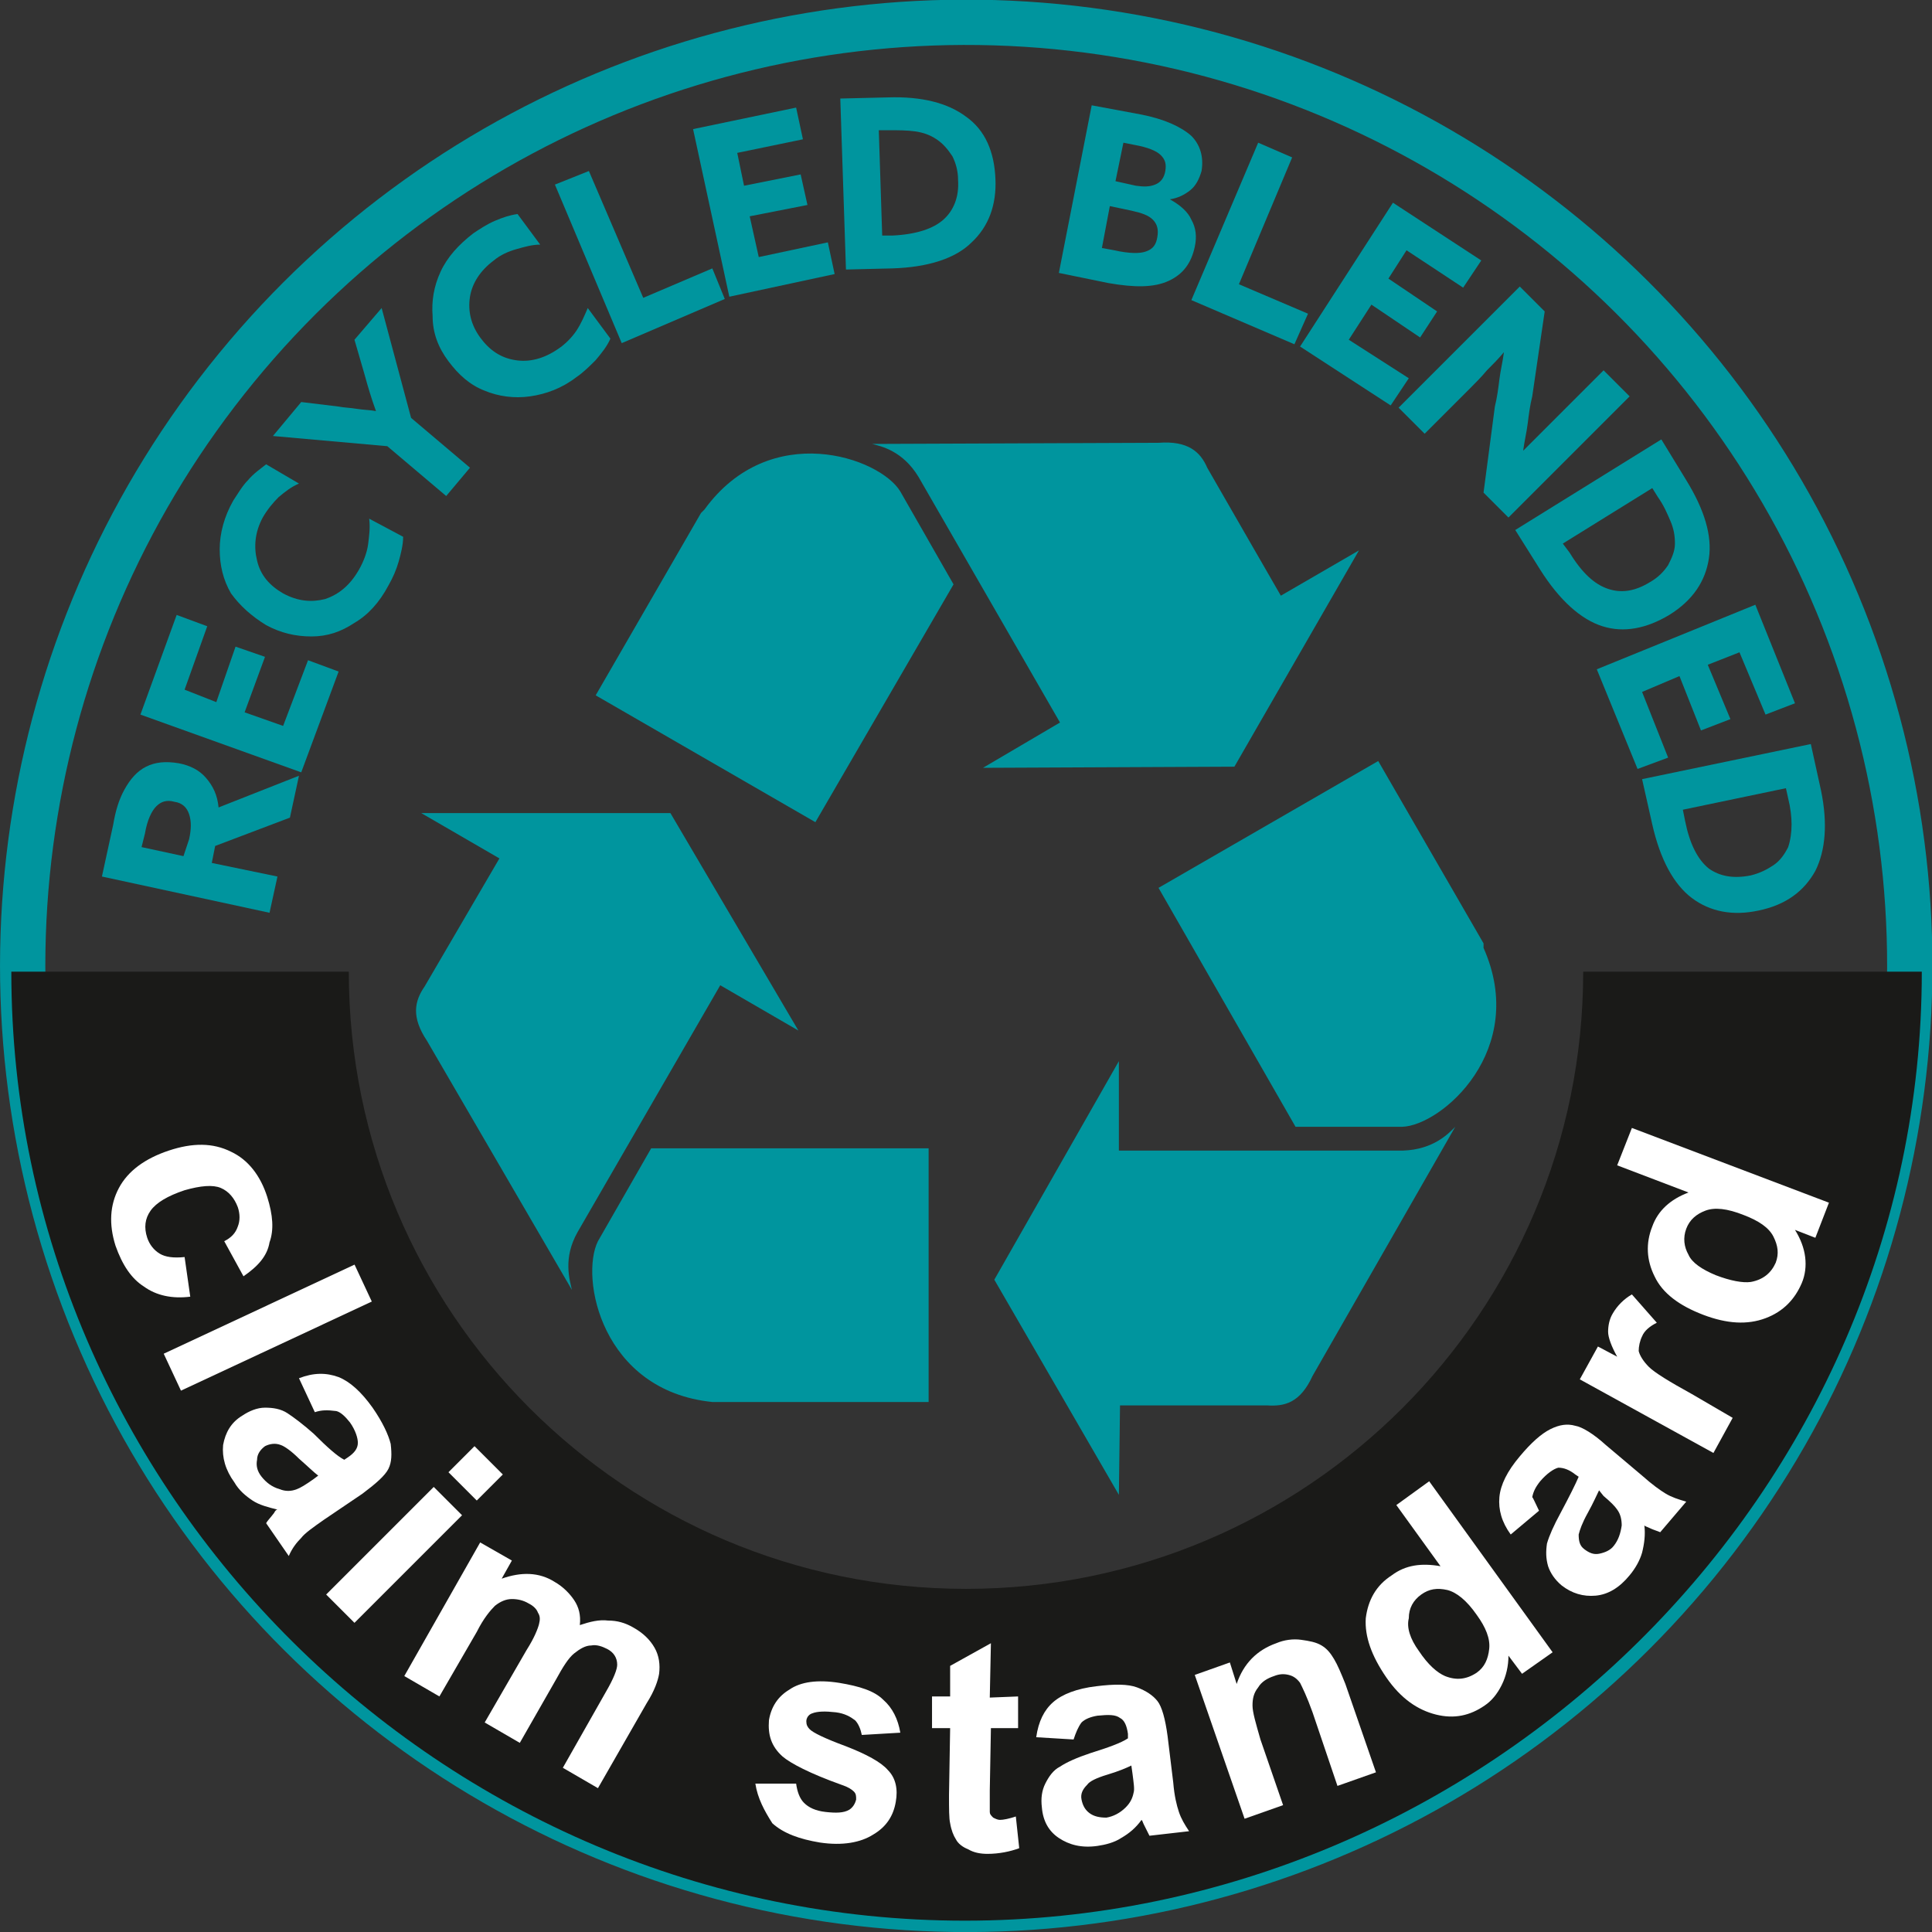 <svg xmlns="http://www.w3.org/2000/svg" xmlns:xlink="http://www.w3.org/1999/xlink" id="Layer_1" x="0px" y="0px" width="170.6px" height="170.6px" viewBox="0 0 170.6 170.6" style="enable-background:new 0 0 170.6 170.6;" xml:space="preserve"><rect x="0" y="0" width="170.6" height="170.6" fill="#333333" stroke="none"/><style type="text/css">	.st0{fill:none;stroke:#00959E;stroke-width:4;stroke-miterlimit:22.925;}	.st1{fill-rule:evenodd;clip-rule:evenodd;fill:#1A1A18;}	.st2{fill-rule:evenodd;clip-rule:evenodd;fill:#00959E;}	.st3{fill-rule:evenodd;clip-rule:evenodd;fill:#FFFFFF;}</style><g>	<ellipse transform="matrix(0.162 -0.987 0.987 0.162 -12.689 155.66)" class="st0" cx="85.3" cy="85.3" rx="83.3" ry="83.3"></ellipse>	<path class="st1" d="M85.3,140.3c-30.1,0-54.5-24.4-54.5-54.5H1c0,46,38.1,83.8,84.2,83.8c46,0,84.5-37.8,84.5-83.8h-29.9  C139.8,115.9,115.4,140.3,85.3,140.3"></path>	<path class="st2" d="M16.2,75.6l-3.7-0.8l0.3-1.2c0.2-1.2,0.6-2,1-2.4c0.4-0.4,0.9-0.6,1.6-0.4c0.7,0.1,1.1,0.5,1.3,1.1  c0.2,0.6,0.2,1.3,0,2.2L16.2,75.6z M23.8,80.6l0.7-3.2l-5.8-1.2l0.3-1.5l6.6-2.5l0.8-3.7l-7.1,2.8c-0.1-1.1-0.5-1.9-1.1-2.6  c-0.6-0.7-1.4-1.1-2.4-1.3c-1.2-0.2-2.1-0.1-2.9,0.3c-0.8,0.4-1.4,1.1-1.9,2c-0.5,0.9-0.8,1.9-1,3.1l-1,4.6L23.8,80.6z"></path>	<polygon class="st2" points="26.6,68.2 29.9,59.3 27.2,58.3 25,64.1 21.6,62.9 23.4,58 20.8,57.1 19.1,62 16.3,60.9 18.3,55.3   15.6,54.3 12.4,63.1  "></polygon>	<path class="st2" d="M23.5,55.2c1.3,0.7,2.6,1,4,1c1.4,0,2.6-0.4,3.8-1.2c1.2-0.7,2.2-1.8,3-3.3c0.4-0.7,0.7-1.4,0.9-2.1  c0.2-0.7,0.4-1.5,0.4-2.2l-3-1.6c0.1,0.8,0,1.5-0.1,2.3c-0.1,0.7-0.4,1.5-0.8,2.2c-0.8,1.4-1.8,2.2-3,2.6c-1.2,0.3-2.4,0.2-3.7-0.5  c-1.2-0.7-2-1.6-2.3-2.9c-0.3-1.2-0.2-2.5,0.5-3.8c0.4-0.7,0.9-1.3,1.4-1.8c0.6-0.5,1.1-0.9,1.8-1.2L23.5,41  c-0.5,0.4-1.1,0.8-1.6,1.4c-0.5,0.5-0.9,1.2-1.3,1.8c-0.8,1.4-1.2,2.9-1.2,4.3c0,1.4,0.3,2.7,1,3.9C21.2,53.5,22.2,54.4,23.5,55.2"></path>	<path class="st2" d="M39.4,43.8l2.1-2.5l-5.2-4.4l-2.6-9.7L31.3,30l0.9,3.1c0.3,1.1,0.6,2.1,1,3.2l0,0c-0.5-0.1-1.1-0.1-1.7-0.2  c-0.6-0.1-1.1-0.1-1.6-0.2l-3.3-0.4l-2.5,3l10.1,0.9L39.4,43.8z"></path>	<path class="st2" d="M39.6,31.9c0.9,1.2,1.9,2.1,3.2,2.6c1.2,0.5,2.6,0.7,4,0.5c1.4-0.2,2.8-0.7,4.1-1.7c0.6-0.4,1.2-1,1.7-1.5  c0.5-0.6,1-1.2,1.3-1.9l-2-2.7c-0.3,0.7-0.6,1.4-1,2c-0.4,0.6-1,1.2-1.6,1.6c-1.3,0.9-2.6,1.2-3.8,1c-1.3-0.2-2.3-0.9-3.1-2  c-0.8-1.1-1.1-2.3-0.9-3.6c0.2-1.2,0.9-2.3,2.1-3.2c0.6-0.5,1.3-0.8,2-1c0.7-0.2,1.4-0.4,2.1-0.4l-2-2.7c-0.7,0.1-1.3,0.3-2,0.6  c-0.7,0.3-1.3,0.7-1.9,1.1c-1.3,1-2.3,2.1-2.9,3.4c-0.6,1.3-0.8,2.6-0.7,3.9C38.2,29.4,38.7,30.7,39.6,31.9"></path>	<polygon class="st2" points="54.9,30.3 64,26.4 62.9,23.7 56.8,26.3 52,15.1 49,16.3  "></polygon>	<polygon class="st2" points="64.4,26.2 73.7,24.2 73.1,21.4 67,22.7 66.2,19.1 71.3,18.1 70.7,15.4 65.7,16.4 65.1,13.5 70.9,12.3   70.3,9.5 61.2,11.4  "></polygon>	<path class="st2" d="M77.9,20.8l-0.3-9.3l0.9,0c0.8,0,1.6,0,2.3,0.1c0.7,0.1,1.3,0.3,1.9,0.7c0.6,0.4,1,0.9,1.4,1.5  c0.3,0.6,0.5,1.3,0.5,2.1c0.1,1.5-0.4,2.7-1.3,3.5c-0.9,0.8-2.4,1.3-4.5,1.4L77.9,20.8z M74.7,23.8l4.1-0.1c3.2-0.1,5.6-0.9,7-2.3  c1.5-1.4,2.2-3.3,2.1-5.6c-0.1-2.4-0.9-4.3-2.6-5.5c-1.6-1.2-3.9-1.8-6.9-1.7l-4.2,0.1L74.7,23.8z"></path>	<path class="st2" d="M97.3,21.9l0.7-3.7l1.9,0.4c0.9,0.2,1.5,0.4,1.9,0.8c0.4,0.4,0.5,0.9,0.4,1.5c-0.1,0.7-0.4,1.1-1,1.3  c-0.5,0.2-1.5,0.2-2.8-0.1L97.3,21.9z M98.5,16l0.7-3.4l1,0.2c1.1,0.2,1.9,0.5,2.3,0.9c0.4,0.4,0.5,0.8,0.4,1.4  c-0.1,0.6-0.4,1-0.9,1.2c-0.5,0.2-1,0.2-1.7,0.1L98.5,16z M93.5,24.1l4.4,0.9c2.3,0.4,4,0.4,5.3-0.2c1.3-0.6,2-1.6,2.3-3  c0.2-0.9,0.1-1.7-0.3-2.4c-0.3-0.7-1-1.3-1.9-1.8l0,0c0.7-0.1,1.3-0.4,1.8-0.8c0.5-0.4,0.8-1,1-1.7c0.2-1.2-0.1-2.3-0.9-3.1  c-0.9-0.8-2.4-1.5-4.5-1.9l-4.3-0.8L93.5,24.1z"></path>	<polygon class="st2" points="105.2,26.5 114.3,30.4 115.5,27.7 109.4,25.1 114.1,13.9 111.1,12.6  "></polygon>	<polygon class="st2" points="114.8,30.6 122.8,35.8 124.4,33.4 119.1,30 121.1,26.9 125.4,29.8 126.9,27.5 122.6,24.6 124.2,22.1   129.2,25.4 130.8,23 123,17.9  "></polygon>	<path class="st2" d="M131,43.5l2.2,2.2l10.7-10.7l-2.3-2.3l-4,4c-1,1-2.1,2.1-3.1,3.1l0,0c0.1-0.8,0.3-1.6,0.4-2.4  c0.1-0.8,0.2-1.6,0.4-2.4l1.1-7.5l-2.2-2.2l-10.7,10.7l2.3,2.3l4-4c0.5-0.5,1-1,1.5-1.6c0.5-0.5,1-1,1.5-1.6l0,0  c-0.1,0.8-0.3,1.6-0.4,2.4c-0.1,0.8-0.2,1.6-0.4,2.4L131,43.5z"></path>	<path class="st2" d="M138,48l7.9-4.9l0.5,0.8c0.5,0.7,0.8,1.4,1.1,2.1c0.3,0.7,0.4,1.3,0.4,2c0,0.7-0.3,1.3-0.6,1.9  c-0.4,0.6-0.9,1.1-1.6,1.5c-1.3,0.8-2.5,1-3.7,0.6c-1.2-0.4-2.3-1.4-3.4-3.2L138,48z M133.8,46.8l2.2,3.5c1.7,2.7,3.6,4.4,5.5,5  c1.9,0.6,3.9,0.2,5.9-1c2.1-1.3,3.2-3,3.5-5c0.3-2-0.4-4.3-2-6.9l-2.2-3.6L133.8,46.8z"></path>	<polygon class="st2" points="141,59.1 144.6,67.9 147.3,66.9 145,61.1 148.3,59.7 150.2,64.5 152.8,63.5 150.8,58.7 153.6,57.6   155.9,63.1 158.5,62.1 155,53.4  "></polygon>	<path class="st2" d="M148.6,71.5l9.1-1.9l0.2,0.9c0.2,0.8,0.3,1.6,0.3,2.3c0,0.7-0.1,1.4-0.3,2c-0.3,0.6-0.7,1.2-1.3,1.6  c-0.6,0.4-1.2,0.7-2,0.9c-1.5,0.3-2.7,0.1-3.7-0.6c-1-0.8-1.7-2.2-2.1-4.2L148.6,71.5z M145,68.8l0.9,4c0.7,3.1,1.9,5.3,3.5,6.5  c1.6,1.2,3.6,1.6,5.9,1.1c2.4-0.5,4-1.7,5-3.5c0.9-1.8,1.1-4.2,0.5-7.1l-0.9-4.1L145,68.8z"></path>	<path class="st3" d="M21.5,112.7l-1.7-3.1c0.6-0.3,1-0.7,1.2-1.3c0.2-0.5,0.2-1.1,0-1.7c-0.3-0.8-0.8-1.4-1.5-1.7  c-0.7-0.3-1.8-0.2-3.2,0.2c-1.5,0.5-2.5,1.1-3,1.8c-0.5,0.7-0.6,1.5-0.3,2.4c0.2,0.6,0.6,1.1,1.1,1.4c0.5,0.3,1.2,0.4,2.2,0.3  l0.5,3.5c-1.6,0.2-3-0.1-4.1-0.9c-1.1-0.7-1.9-1.9-2.5-3.6c-0.6-1.9-0.5-3.6,0.3-5.1c0.8-1.5,2.3-2.6,4.4-3.3  c2.1-0.7,3.9-0.7,5.5,0.1c1.5,0.7,2.6,2.1,3.2,4c0.5,1.6,0.6,2.9,0.2,4C23.6,110.9,22.8,111.8,21.5,112.7"></path>			<rect x="14.3" y="115.5" transform="matrix(0.906 -0.423 0.423 0.906 -47.356 20.942)" class="st3" width="18.6" height="3.6"></rect>	<path class="st3" d="M28.1,130.3c-0.4-0.3-0.9-0.8-1.7-1.5c-0.7-0.7-1.3-1.1-1.6-1.2c-0.5-0.2-1-0.1-1.4,0.1  c-0.4,0.3-0.7,0.7-0.7,1.2c-0.1,0.5,0,1,0.4,1.5c0.4,0.5,0.9,0.9,1.6,1.1c0.5,0.2,1,0.2,1.5,0c0.3-0.1,0.8-0.4,1.5-0.9L28.1,130.3z   M27.8,124.7l-1.4-3c1.3-0.5,2.4-0.5,3.5-0.1c1,0.4,2,1.3,3,2.7c0.9,1.3,1.4,2.4,1.6,3.2c0.1,0.9,0.1,1.6-0.2,2.2  c-0.3,0.6-1.1,1.3-2.3,2.2l-3.4,2.3c-1,0.7-1.7,1.2-2,1.6c-0.4,0.4-0.8,0.9-1.1,1.6l-2-2.9c0.1-0.2,0.4-0.5,0.7-0.9  c0.1-0.2,0.2-0.3,0.3-0.3c-0.8-0.2-1.6-0.4-2.2-0.8c-0.6-0.4-1.2-0.9-1.6-1.6c-0.8-1.1-1.1-2.2-1-3.3c0.2-1.1,0.7-2,1.7-2.6  c0.6-0.4,1.3-0.7,2-0.7c0.7,0,1.4,0.1,2,0.5c0.6,0.4,1.4,1,2.3,1.8c1.2,1.2,2.1,2,2.7,2.3l0.3-0.2c0.6-0.4,0.9-0.8,0.9-1.3  c0-0.4-0.2-1.1-0.7-1.8c-0.4-0.5-0.8-0.9-1.2-1C28.9,124.5,28.4,124.5,27.8,124.7z"></path>	<path class="st3" d="M28.8,140.8l9.5-9.5l2.5,2.5l-9.5,9.5L28.8,140.8z M39.6,130l2.3-2.3l2.5,2.5l-2.3,2.3L39.6,130z"></path>	<path class="st3" d="M42.4,136.2l2.8,1.6l-0.9,1.6c1.7-0.6,3.3-0.6,4.7,0.3c0.7,0.4,1.3,1,1.7,1.6c0.4,0.6,0.6,1.3,0.5,2.2  c0.9-0.3,1.7-0.5,2.5-0.4c0.8,0,1.5,0.2,2.2,0.6c0.9,0.5,1.5,1.1,1.9,1.8c0.4,0.7,0.5,1.5,0.4,2.3c-0.1,0.6-0.4,1.5-1.1,2.6  l-4.3,7.5l-3.1-1.8l3.8-6.7c0.7-1.2,1-2,1-2.4c0-0.6-0.3-1.1-0.9-1.4c-0.4-0.2-0.9-0.4-1.4-0.3c-0.5,0-1,0.3-1.5,0.7  c-0.5,0.4-1,1.2-1.6,2.3l-3.2,5.6l-3.1-1.8l3.7-6.4c0.7-1.1,1-1.9,1.1-2.3c0.1-0.4,0.1-0.7-0.1-1c-0.1-0.3-0.4-0.6-0.8-0.8  c-0.5-0.3-1-0.4-1.5-0.4c-0.5,0-1,0.2-1.5,0.6c-0.4,0.4-1,1.1-1.6,2.3l-3.3,5.7l-3.1-1.8L42.4,136.2z"></path>	<path class="st3" d="M66.7,157.5l3.6,0c0.1,0.7,0.3,1.3,0.7,1.7c0.4,0.4,1,0.7,1.9,0.8c0.9,0.1,1.6,0.1,2.1-0.2  c0.3-0.2,0.5-0.5,0.6-0.9c0-0.3,0-0.5-0.2-0.7c-0.2-0.2-0.5-0.4-1.1-0.6c-2.8-1-4.5-1.9-5.2-2.5c-1-0.9-1.3-1.9-1.2-3.2  c0.2-1.2,0.8-2.1,1.8-2.7c1-0.7,2.5-0.9,4.4-0.6c1.8,0.3,3.1,0.7,3.9,1.5c0.8,0.7,1.3,1.7,1.5,2.9l-3.4,0.2c-0.1-0.5-0.3-1-0.6-1.3  c-0.4-0.3-0.9-0.6-1.7-0.7c-0.9-0.1-1.6-0.1-2.1,0.1c-0.3,0.1-0.5,0.4-0.5,0.7c0,0.3,0.1,0.5,0.3,0.7c0.3,0.3,1.3,0.8,3.2,1.5  c1.8,0.7,3.1,1.4,3.7,2.1c0.7,0.7,0.9,1.7,0.7,2.8c-0.2,1.2-0.8,2.2-2,2.9c-1.1,0.7-2.7,1-4.7,0.7c-1.8-0.3-3.2-0.8-4.2-1.7  C67.5,159.9,66.9,158.8,66.7,157.5"></path>	<path class="st3" d="M89.9,149.8l0,2.8l-2.4,0l-0.1,5.5c0,1.1,0,1.8,0,1.9c0,0.2,0.1,0.3,0.3,0.5c0.2,0.1,0.4,0.2,0.6,0.2  c0.3,0,0.8-0.1,1.4-0.3l0.3,2.8c-0.8,0.3-1.8,0.5-2.8,0.5c-0.6,0-1.2-0.1-1.7-0.4c-0.5-0.2-0.9-0.5-1.1-0.9  c-0.2-0.3-0.4-0.8-0.5-1.4c-0.1-0.4-0.1-1.3-0.1-2.5l0.1-5.9l-1.6,0l0-2.8l1.6,0l0-2.7l3.6-2l-0.1,4.8L89.9,149.8z"></path>	<path class="st3" d="M99.9,155.9c-0.4,0.2-1.1,0.5-2.1,0.8c-1,0.3-1.6,0.6-1.8,0.9c-0.4,0.4-0.6,0.8-0.5,1.3  c0.1,0.5,0.3,0.9,0.7,1.2c0.4,0.3,0.9,0.4,1.5,0.4c0.6-0.1,1.2-0.4,1.7-0.9c0.4-0.4,0.6-0.8,0.7-1.3c0.1-0.3,0-0.9-0.1-1.7  L99.9,155.9z M94.8,153.6l-3.3-0.2c0.2-1.4,0.7-2.4,1.5-3.1c0.8-0.7,2.1-1.2,3.8-1.4c1.6-0.2,2.8-0.2,3.6,0.1  c0.8,0.3,1.4,0.7,1.8,1.2c0.4,0.5,0.7,1.6,0.9,3.1l0.5,4.1c0.1,1.2,0.3,2,0.5,2.6s0.5,1.1,0.9,1.7l-3.5,0.4c-0.1-0.2-0.3-0.6-0.5-1  c-0.1-0.2-0.1-0.3-0.2-0.4c-0.5,0.7-1.1,1.2-1.8,1.6c-0.6,0.4-1.4,0.6-2.1,0.7c-1.4,0.2-2.5-0.1-3.4-0.7c-0.9-0.6-1.4-1.5-1.5-2.7  c-0.1-0.8,0-1.5,0.3-2.1c0.3-0.6,0.7-1.2,1.3-1.5c0.6-0.4,1.5-0.8,2.7-1.2c1.6-0.5,2.7-0.9,3.3-1.3l0-0.4c-0.1-0.7-0.3-1.2-0.7-1.4  c-0.4-0.3-1-0.3-2-0.2c-0.6,0.1-1.1,0.3-1.4,0.6C95.2,152.5,95,153,94.8,153.6z"></path>	<path class="st3" d="M121.5,156.5l-3.4,1.2l-2.2-6.5c-0.5-1.4-0.9-2.2-1.1-2.6c-0.3-0.4-0.6-0.6-1-0.7c-0.4-0.1-0.8-0.1-1.3,0.1  c-0.6,0.2-1.1,0.5-1.4,1c-0.4,0.5-0.5,1-0.5,1.6c0,0.6,0.3,1.6,0.7,3l2,5.8l-3.4,1.2l-4.4-12.7l3.1-1.1l0.6,1.9  c0.6-1.8,1.8-3,3.5-3.6c0.7-0.3,1.5-0.4,2.2-0.3c0.7,0.1,1.3,0.2,1.8,0.5c0.5,0.3,0.8,0.7,1.1,1.2c0.3,0.5,0.6,1.2,1,2.2  L121.5,156.5z"></path>	<path class="st3" d="M125.3,145.8c0.8,1.2,1.6,1.9,2.3,2.2c1,0.4,1.9,0.3,2.8-0.3c0.7-0.5,1-1.2,1.1-2.1c0.1-0.9-0.3-1.9-1.1-3  c-0.9-1.3-1.8-2-2.6-2.2c-0.9-0.2-1.6-0.1-2.3,0.4c-0.7,0.5-1.1,1.2-1.1,2.1C124.2,143.7,124.5,144.7,125.3,145.8 M137.1,145.9  l-2.7,1.9l-1.2-1.6c0,0.9-0.2,1.8-0.6,2.6c-0.4,0.8-0.9,1.4-1.5,1.8c-1.3,0.9-2.7,1.2-4.3,0.8c-1.6-0.4-3.1-1.4-4.4-3.3  c-1.3-1.9-1.9-3.6-1.8-5.2c0.2-1.6,0.9-2.9,2.3-3.8c1.2-0.9,2.6-1.1,4.3-0.8l-3.9-5.4l2.9-2.1L137.1,145.9z"></path>	<path class="st3" d="M141.2,131.6c-0.2,0.4-0.5,1.1-1,2c-0.5,0.9-0.7,1.5-0.8,1.9c0,0.6,0.1,1,0.5,1.3c0.4,0.3,0.8,0.5,1.3,0.4  c0.5-0.1,1-0.3,1.3-0.7c0.4-0.5,0.6-1.1,0.7-1.8c0-0.5-0.1-1-0.4-1.4c-0.2-0.3-0.6-0.7-1.2-1.2L141.2,131.6z M135.9,133.4l-2.5,2.1  c-0.8-1.1-1.1-2.2-1-3.3c0.1-1.1,0.7-2.3,1.8-3.6c1-1.2,1.9-2,2.7-2.4c0.8-0.4,1.5-0.5,2.2-0.3c0.6,0.1,1.6,0.7,2.7,1.7l3.2,2.7  c0.9,0.8,1.6,1.3,2.1,1.6c0.5,0.3,1.1,0.5,1.8,0.7l-2.3,2.7c-0.2-0.1-0.6-0.2-1-0.4c-0.2-0.1-0.3-0.1-0.4-0.2  c0.1,0.8,0,1.6-0.2,2.4c-0.2,0.7-0.6,1.4-1.1,2c-0.9,1.1-1.9,1.7-3,1.8c-1.1,0.1-2.1-0.2-3-0.9c-0.6-0.5-1-1.1-1.2-1.7  c-0.2-0.7-0.2-1.3-0.1-2c0.2-0.7,0.6-1.6,1.2-2.7c0.8-1.5,1.3-2.5,1.6-3.2l-0.3-0.2c-0.5-0.4-1-0.6-1.5-0.6c-0.4,0.1-1,0.5-1.6,1.2  c-0.4,0.5-0.6,0.9-0.7,1.4C135.4,132.3,135.6,132.8,135.9,133.4z"></path>	<path class="st3" d="M153,125.2l-1.7,3.1l-11.8-6.5l1.6-2.9l1.7,0.9c-0.5-0.9-0.8-1.7-0.8-2.2c0-0.5,0.1-1.1,0.4-1.6  c0.4-0.7,1-1.3,1.7-1.7l2.2,2.5c-0.6,0.3-1.1,0.7-1.3,1.2c-0.2,0.4-0.3,0.9-0.3,1.3c0.1,0.4,0.4,0.9,0.9,1.4  c0.5,0.5,1.8,1.3,3.8,2.4L153,125.2z"></path>	<path class="st3" d="M151.5,112.6c1.3,0.5,2.4,0.7,3.1,0.6c1.1-0.2,1.8-0.8,2.2-1.7c0.3-0.8,0.2-1.5-0.2-2.3  c-0.4-0.8-1.3-1.4-2.6-1.9c-1.5-0.6-2.6-0.7-3.4-0.4c-0.8,0.3-1.4,0.8-1.7,1.6c-0.3,0.8-0.2,1.6,0.2,2.3  C149.4,111.5,150.3,112.1,151.5,112.6 M161.5,106.2l-1.2,3.1l-1.8-0.7c0.5,0.8,0.8,1.6,0.9,2.4c0.1,0.8,0,1.6-0.3,2.3  c-0.6,1.4-1.6,2.5-3.2,3.1c-1.6,0.6-3.4,0.5-5.5-0.3c-2.1-0.8-3.6-1.9-4.3-3.4c-0.7-1.4-0.8-2.9-0.2-4.4c0.5-1.4,1.6-2.4,3.2-3  l-6.3-2.4l1.3-3.3L161.5,106.2z"></path>	<path class="st2" d="M51,108.8c-1.3,2.3-0.7,4.2-0.5,5.1l-12.8-22c-1.4-2.1-1.1-3.5-0.2-4.8l6.6-11.3l-6.9-4h22L70.5,91l-6.9-4  L51,108.8z"></path>	<path class="st2" d="M62.9,123.8c-9.8-1-11.7-11-10.1-14.2l4.7-8.2H82v22.4H63.4L62.9,123.8z"></path>	<path class="st2" d="M123.9,101.6c2.7-0.1,4-1.5,4.6-2.1l-12.6,22c-1.1,2.4-2.5,2.7-4,2.6h-13l-0.1,7.9l-11-19l11-19.3v7.9H123.9z"></path>	<path class="st2" d="M131,83.7c4,9-3.7,15.7-7.2,15.8h-9.4l-12.1-21.1l19.4-11.2l9.3,16.1L131,83.7z"></path>	<path class="st2" d="M81.1,42.1c-1.4-2.3-3.3-2.7-4.1-2.9l25.3-0.1c2.6-0.2,3.7,0.8,4.3,2.2l6.5,11.3l6.9-4l-11,19.1l-22.2,0.1  l6.8-4L81.1,42.1z"></path>	<path class="st2" d="M62.2,45c5.8-8,15.5-4.6,17.3-1.6l4.7,8.2L72,72.6L52.6,61.4l9.3-16.1L62.2,45z"></path></g></svg>